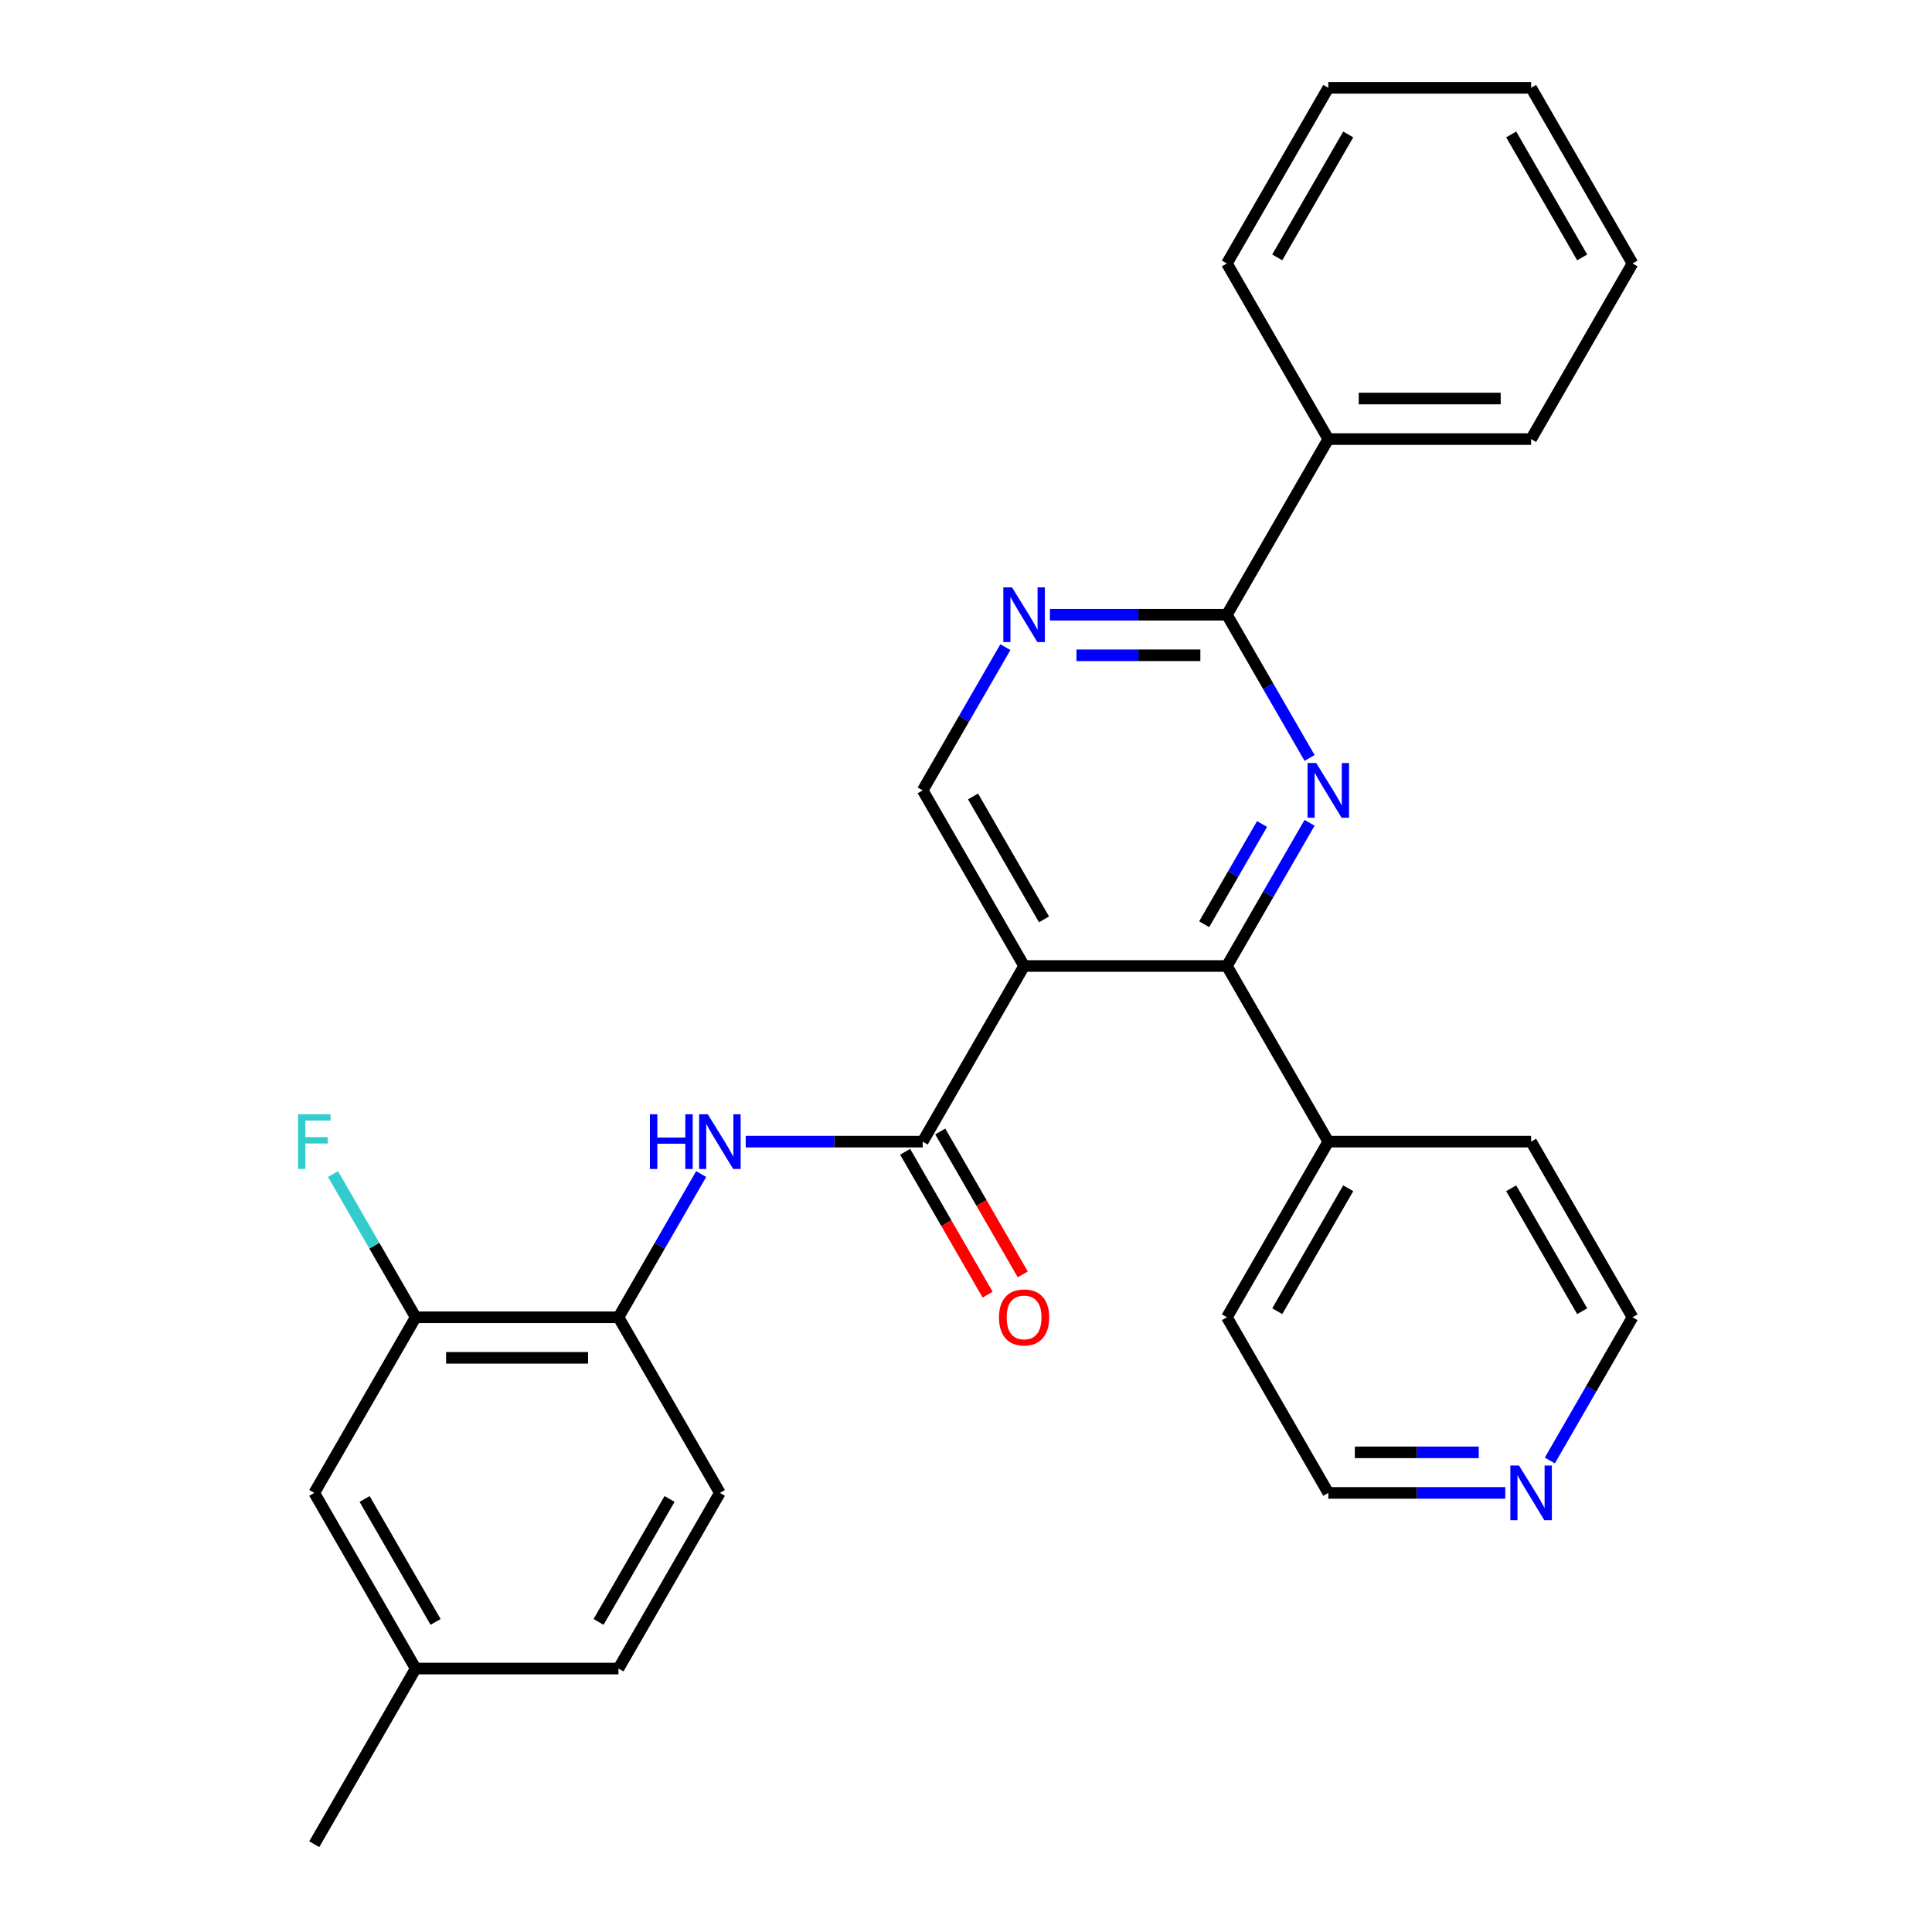<?xml version='1.0' encoding='iso-8859-1'?>
<svg version='1.1' baseProfile='full'
              xmlns='http://www.w3.org/2000/svg'
                      xmlns:rdkit='http://www.rdkit.org/xml'
                      xmlns:xlink='http://www.w3.org/1999/xlink'
                  xml:space='preserve'
width='1000px' height='1000px' viewBox='0 0 1000 1000'>
<!-- END OF HEADER -->
<rect style='opacity:1.0;fill:#FFFFFF;stroke:none' width='1000' height='1000' x='0' y='0'> </rect>
<path class='bond-1' d='M 530.07,500 L 635.043,500' style='fill:none;fill-rule:evenodd;stroke:#000000;stroke-width:6px;stroke-linecap:butt;stroke-linejoin:miter;stroke-opacity:1' />
<path class='bond-2' d='M 530.07,500 L 477.584,590.909' style='fill:none;fill-rule:evenodd;stroke:#000000;stroke-width:6px;stroke-linecap:butt;stroke-linejoin:miter;stroke-opacity:1' />
<path class='bond-6' d='M 530.07,500 L 477.584,409.091' style='fill:none;fill-rule:evenodd;stroke:#000000;stroke-width:6px;stroke-linecap:butt;stroke-linejoin:miter;stroke-opacity:1' />
<path class='bond-6' d='M 540.379,475.866 L 503.639,412.23' style='fill:none;fill-rule:evenodd;stroke:#000000;stroke-width:6px;stroke-linecap:butt;stroke-linejoin:miter;stroke-opacity:1' />
<path class='bond-0' d='M 677.839,425.875 L 656.441,462.938' style='fill:none;fill-rule:evenodd;stroke:#0000FF;stroke-width:6px;stroke-linecap:butt;stroke-linejoin:miter;stroke-opacity:1' />
<path class='bond-0' d='M 656.441,462.938 L 635.043,500' style='fill:none;fill-rule:evenodd;stroke:#000000;stroke-width:6px;stroke-linecap:butt;stroke-linejoin:miter;stroke-opacity:1' />
<path class='bond-0' d='M 653.238,426.497 L 638.259,452.44' style='fill:none;fill-rule:evenodd;stroke:#0000FF;stroke-width:6px;stroke-linecap:butt;stroke-linejoin:miter;stroke-opacity:1' />
<path class='bond-0' d='M 638.259,452.44 L 623.281,478.384' style='fill:none;fill-rule:evenodd;stroke:#000000;stroke-width:6px;stroke-linecap:butt;stroke-linejoin:miter;stroke-opacity:1' />
<path class='bond-28' d='M 677.839,392.307 L 656.441,355.244' style='fill:none;fill-rule:evenodd;stroke:#0000FF;stroke-width:6px;stroke-linecap:butt;stroke-linejoin:miter;stroke-opacity:1' />
<path class='bond-28' d='M 656.441,355.244 L 635.043,318.182' style='fill:none;fill-rule:evenodd;stroke:#000000;stroke-width:6px;stroke-linecap:butt;stroke-linejoin:miter;stroke-opacity:1' />
<path class='bond-10' d='M 635.043,500 L 687.53,590.909' style='fill:none;fill-rule:evenodd;stroke:#000000;stroke-width:6px;stroke-linecap:butt;stroke-linejoin:miter;stroke-opacity:1' />
<path class='bond-4' d='M 477.584,590.909 L 431.78,590.909' style='fill:none;fill-rule:evenodd;stroke:#000000;stroke-width:6px;stroke-linecap:butt;stroke-linejoin:miter;stroke-opacity:1' />
<path class='bond-4' d='M 431.78,590.909 L 385.976,590.909' style='fill:none;fill-rule:evenodd;stroke:#0000FF;stroke-width:6px;stroke-linecap:butt;stroke-linejoin:miter;stroke-opacity:1' />
<path class='bond-9' d='M 468.493,596.158 L 489.845,633.14' style='fill:none;fill-rule:evenodd;stroke:#000000;stroke-width:6px;stroke-linecap:butt;stroke-linejoin:miter;stroke-opacity:1' />
<path class='bond-9' d='M 489.845,633.14 L 511.197,670.123' style='fill:none;fill-rule:evenodd;stroke:#FF0000;stroke-width:6px;stroke-linecap:butt;stroke-linejoin:miter;stroke-opacity:1' />
<path class='bond-9' d='M 486.675,585.66 L 508.027,622.643' style='fill:none;fill-rule:evenodd;stroke:#000000;stroke-width:6px;stroke-linecap:butt;stroke-linejoin:miter;stroke-opacity:1' />
<path class='bond-9' d='M 508.027,622.643 L 529.379,659.625' style='fill:none;fill-rule:evenodd;stroke:#FF0000;stroke-width:6px;stroke-linecap:butt;stroke-linejoin:miter;stroke-opacity:1' />
<path class='bond-3' d='M 635.043,318.182 L 589.239,318.182' style='fill:none;fill-rule:evenodd;stroke:#000000;stroke-width:6px;stroke-linecap:butt;stroke-linejoin:miter;stroke-opacity:1' />
<path class='bond-3' d='M 589.239,318.182 L 543.435,318.182' style='fill:none;fill-rule:evenodd;stroke:#0000FF;stroke-width:6px;stroke-linecap:butt;stroke-linejoin:miter;stroke-opacity:1' />
<path class='bond-3' d='M 621.302,339.176 L 589.239,339.176' style='fill:none;fill-rule:evenodd;stroke:#000000;stroke-width:6px;stroke-linecap:butt;stroke-linejoin:miter;stroke-opacity:1' />
<path class='bond-3' d='M 589.239,339.176 L 557.176,339.176' style='fill:none;fill-rule:evenodd;stroke:#0000FF;stroke-width:6px;stroke-linecap:butt;stroke-linejoin:miter;stroke-opacity:1' />
<path class='bond-11' d='M 635.043,318.182 L 687.53,227.273' style='fill:none;fill-rule:evenodd;stroke:#000000;stroke-width:6px;stroke-linecap:butt;stroke-linejoin:miter;stroke-opacity:1' />
<path class='bond-7' d='M 362.921,607.693 L 341.523,644.756' style='fill:none;fill-rule:evenodd;stroke:#0000FF;stroke-width:6px;stroke-linecap:butt;stroke-linejoin:miter;stroke-opacity:1' />
<path class='bond-7' d='M 341.523,644.756 L 320.125,681.818' style='fill:none;fill-rule:evenodd;stroke:#000000;stroke-width:6px;stroke-linecap:butt;stroke-linejoin:miter;stroke-opacity:1' />
<path class='bond-5' d='M 520.38,334.966 L 498.982,372.029' style='fill:none;fill-rule:evenodd;stroke:#0000FF;stroke-width:6px;stroke-linecap:butt;stroke-linejoin:miter;stroke-opacity:1' />
<path class='bond-5' d='M 498.982,372.029 L 477.584,409.091' style='fill:none;fill-rule:evenodd;stroke:#000000;stroke-width:6px;stroke-linecap:butt;stroke-linejoin:miter;stroke-opacity:1' />
<path class='bond-8' d='M 320.125,681.818 L 215.152,681.818' style='fill:none;fill-rule:evenodd;stroke:#000000;stroke-width:6px;stroke-linecap:butt;stroke-linejoin:miter;stroke-opacity:1' />
<path class='bond-8' d='M 304.379,702.813 L 230.898,702.813' style='fill:none;fill-rule:evenodd;stroke:#000000;stroke-width:6px;stroke-linecap:butt;stroke-linejoin:miter;stroke-opacity:1' />
<path class='bond-14' d='M 320.125,681.818 L 372.611,772.727' style='fill:none;fill-rule:evenodd;stroke:#000000;stroke-width:6px;stroke-linecap:butt;stroke-linejoin:miter;stroke-opacity:1' />
<path class='bond-12' d='M 215.152,681.818 L 162.666,772.727' style='fill:none;fill-rule:evenodd;stroke:#000000;stroke-width:6px;stroke-linecap:butt;stroke-linejoin:miter;stroke-opacity:1' />
<path class='bond-15' d='M 215.152,681.818 L 193.754,644.756' style='fill:none;fill-rule:evenodd;stroke:#000000;stroke-width:6px;stroke-linecap:butt;stroke-linejoin:miter;stroke-opacity:1' />
<path class='bond-15' d='M 193.754,644.756 L 172.356,607.693' style='fill:none;fill-rule:evenodd;stroke:#33CCCC;stroke-width:6px;stroke-linecap:butt;stroke-linejoin:miter;stroke-opacity:1' />
<path class='bond-20' d='M 687.53,590.909 L 792.502,590.909' style='fill:none;fill-rule:evenodd;stroke:#000000;stroke-width:6px;stroke-linecap:butt;stroke-linejoin:miter;stroke-opacity:1' />
<path class='bond-21' d='M 687.53,590.909 L 635.043,681.818' style='fill:none;fill-rule:evenodd;stroke:#000000;stroke-width:6px;stroke-linecap:butt;stroke-linejoin:miter;stroke-opacity:1' />
<path class='bond-21' d='M 697.838,615.043 L 661.098,678.679' style='fill:none;fill-rule:evenodd;stroke:#000000;stroke-width:6px;stroke-linecap:butt;stroke-linejoin:miter;stroke-opacity:1' />
<path class='bond-22' d='M 687.53,227.273 L 792.502,227.273' style='fill:none;fill-rule:evenodd;stroke:#000000;stroke-width:6px;stroke-linecap:butt;stroke-linejoin:miter;stroke-opacity:1' />
<path class='bond-22' d='M 703.276,206.278 L 776.756,206.278' style='fill:none;fill-rule:evenodd;stroke:#000000;stroke-width:6px;stroke-linecap:butt;stroke-linejoin:miter;stroke-opacity:1' />
<path class='bond-23' d='M 687.53,227.273 L 635.043,136.364' style='fill:none;fill-rule:evenodd;stroke:#000000;stroke-width:6px;stroke-linecap:butt;stroke-linejoin:miter;stroke-opacity:1' />
<path class='bond-30' d='M 162.666,772.727 L 215.152,863.636' style='fill:none;fill-rule:evenodd;stroke:#000000;stroke-width:6px;stroke-linecap:butt;stroke-linejoin:miter;stroke-opacity:1' />
<path class='bond-30' d='M 188.721,775.866 L 225.461,839.503' style='fill:none;fill-rule:evenodd;stroke:#000000;stroke-width:6px;stroke-linecap:butt;stroke-linejoin:miter;stroke-opacity:1' />
<path class='bond-13' d='M 779.138,772.727 L 733.334,772.727' style='fill:none;fill-rule:evenodd;stroke:#0000FF;stroke-width:6px;stroke-linecap:butt;stroke-linejoin:miter;stroke-opacity:1' />
<path class='bond-13' d='M 733.334,772.727 L 687.53,772.727' style='fill:none;fill-rule:evenodd;stroke:#000000;stroke-width:6px;stroke-linecap:butt;stroke-linejoin:miter;stroke-opacity:1' />
<path class='bond-13' d='M 765.397,751.733 L 733.334,751.733' style='fill:none;fill-rule:evenodd;stroke:#0000FF;stroke-width:6px;stroke-linecap:butt;stroke-linejoin:miter;stroke-opacity:1' />
<path class='bond-13' d='M 733.334,751.733 L 701.271,751.733' style='fill:none;fill-rule:evenodd;stroke:#000000;stroke-width:6px;stroke-linecap:butt;stroke-linejoin:miter;stroke-opacity:1' />
<path class='bond-29' d='M 802.193,755.943 L 823.591,718.881' style='fill:none;fill-rule:evenodd;stroke:#0000FF;stroke-width:6px;stroke-linecap:butt;stroke-linejoin:miter;stroke-opacity:1' />
<path class='bond-29' d='M 823.591,718.881 L 844.989,681.818' style='fill:none;fill-rule:evenodd;stroke:#000000;stroke-width:6px;stroke-linecap:butt;stroke-linejoin:miter;stroke-opacity:1' />
<path class='bond-17' d='M 372.611,772.727 L 320.125,863.636' style='fill:none;fill-rule:evenodd;stroke:#000000;stroke-width:6px;stroke-linecap:butt;stroke-linejoin:miter;stroke-opacity:1' />
<path class='bond-17' d='M 346.557,775.866 L 309.816,839.503' style='fill:none;fill-rule:evenodd;stroke:#000000;stroke-width:6px;stroke-linecap:butt;stroke-linejoin:miter;stroke-opacity:1' />
<path class='bond-16' d='M 215.152,863.636 L 320.125,863.636' style='fill:none;fill-rule:evenodd;stroke:#000000;stroke-width:6px;stroke-linecap:butt;stroke-linejoin:miter;stroke-opacity:1' />
<path class='bond-24' d='M 215.152,863.636 L 162.666,954.545' style='fill:none;fill-rule:evenodd;stroke:#000000;stroke-width:6px;stroke-linecap:butt;stroke-linejoin:miter;stroke-opacity:1' />
<path class='bond-18' d='M 687.53,772.727 L 635.043,681.818' style='fill:none;fill-rule:evenodd;stroke:#000000;stroke-width:6px;stroke-linecap:butt;stroke-linejoin:miter;stroke-opacity:1' />
<path class='bond-19' d='M 844.989,681.818 L 792.502,590.909' style='fill:none;fill-rule:evenodd;stroke:#000000;stroke-width:6px;stroke-linecap:butt;stroke-linejoin:miter;stroke-opacity:1' />
<path class='bond-19' d='M 818.934,678.679 L 782.194,615.043' style='fill:none;fill-rule:evenodd;stroke:#000000;stroke-width:6px;stroke-linecap:butt;stroke-linejoin:miter;stroke-opacity:1' />
<path class='bond-25' d='M 792.502,227.273 L 844.989,136.364' style='fill:none;fill-rule:evenodd;stroke:#000000;stroke-width:6px;stroke-linecap:butt;stroke-linejoin:miter;stroke-opacity:1' />
<path class='bond-26' d='M 635.043,136.364 L 687.53,45.455' style='fill:none;fill-rule:evenodd;stroke:#000000;stroke-width:6px;stroke-linecap:butt;stroke-linejoin:miter;stroke-opacity:1' />
<path class='bond-26' d='M 661.098,133.225 L 697.838,69.588' style='fill:none;fill-rule:evenodd;stroke:#000000;stroke-width:6px;stroke-linecap:butt;stroke-linejoin:miter;stroke-opacity:1' />
<path class='bond-31' d='M 844.989,136.364 L 792.502,45.455' style='fill:none;fill-rule:evenodd;stroke:#000000;stroke-width:6px;stroke-linecap:butt;stroke-linejoin:miter;stroke-opacity:1' />
<path class='bond-31' d='M 818.934,133.225 L 782.194,69.588' style='fill:none;fill-rule:evenodd;stroke:#000000;stroke-width:6px;stroke-linecap:butt;stroke-linejoin:miter;stroke-opacity:1' />
<path class='bond-27' d='M 687.53,45.455 L 792.502,45.455' style='fill:none;fill-rule:evenodd;stroke:#000000;stroke-width:6px;stroke-linecap:butt;stroke-linejoin:miter;stroke-opacity:1' />
<path  class='atom-1' d='M 681.27 394.931
L 690.55 409.931
Q 691.47 411.411, 692.95 414.091
Q 694.43 416.771, 694.51 416.931
L 694.51 394.931
L 698.27 394.931
L 698.27 423.251
L 694.39 423.251
L 684.43 406.851
Q 683.27 404.931, 682.03 402.731
Q 680.83 400.531, 680.47 399.851
L 680.47 423.251
L 676.79 423.251
L 676.79 394.931
L 681.27 394.931
' fill='#0000FF'/>
<path  class='atom-5' d='M 336.391 576.749
L 340.231 576.749
L 340.231 588.789
L 354.711 588.789
L 354.711 576.749
L 358.551 576.749
L 358.551 605.069
L 354.711 605.069
L 354.711 591.989
L 340.231 591.989
L 340.231 605.069
L 336.391 605.069
L 336.391 576.749
' fill='#0000FF'/>
<path  class='atom-5' d='M 366.351 576.749
L 375.631 591.749
Q 376.551 593.229, 378.031 595.909
Q 379.511 598.589, 379.591 598.749
L 379.591 576.749
L 383.351 576.749
L 383.351 605.069
L 379.471 605.069
L 369.511 588.669
Q 368.351 586.749, 367.111 584.549
Q 365.911 582.349, 365.551 581.669
L 365.551 605.069
L 361.871 605.069
L 361.871 576.749
L 366.351 576.749
' fill='#0000FF'/>
<path  class='atom-6' d='M 523.81 304.022
L 533.09 319.022
Q 534.01 320.502, 535.49 323.182
Q 536.97 325.862, 537.05 326.022
L 537.05 304.022
L 540.81 304.022
L 540.81 332.342
L 536.93 332.342
L 526.97 315.942
Q 525.81 314.022, 524.57 311.822
Q 523.37 309.622, 523.01 308.942
L 523.01 332.342
L 519.33 332.342
L 519.33 304.022
L 523.81 304.022
' fill='#0000FF'/>
<path  class='atom-10' d='M 517.07 681.898
Q 517.07 675.098, 520.43 671.298
Q 523.79 667.498, 530.07 667.498
Q 536.35 667.498, 539.71 671.298
Q 543.07 675.098, 543.07 681.898
Q 543.07 688.778, 539.67 692.698
Q 536.27 696.578, 530.07 696.578
Q 523.83 696.578, 520.43 692.698
Q 517.07 688.818, 517.07 681.898
M 530.07 693.378
Q 534.39 693.378, 536.71 690.498
Q 539.07 687.578, 539.07 681.898
Q 539.07 676.338, 536.71 673.538
Q 534.39 670.698, 530.07 670.698
Q 525.75 670.698, 523.39 673.498
Q 521.07 676.298, 521.07 681.898
Q 521.07 687.618, 523.39 690.498
Q 525.75 693.378, 530.07 693.378
' fill='#FF0000'/>
<path  class='atom-14' d='M 786.242 758.567
L 795.522 773.567
Q 796.442 775.047, 797.922 777.727
Q 799.402 780.407, 799.482 780.567
L 799.482 758.567
L 803.242 758.567
L 803.242 786.887
L 799.362 786.887
L 789.402 770.487
Q 788.242 768.567, 787.002 766.367
Q 785.802 764.167, 785.442 763.487
L 785.442 786.887
L 781.762 786.887
L 781.762 758.567
L 786.242 758.567
' fill='#0000FF'/>
<path  class='atom-16' d='M 154.246 576.749
L 171.086 576.749
L 171.086 579.989
L 158.046 579.989
L 158.046 588.589
L 169.646 588.589
L 169.646 591.869
L 158.046 591.869
L 158.046 605.069
L 154.246 605.069
L 154.246 576.749
' fill='#33CCCC'/>
</svg>
